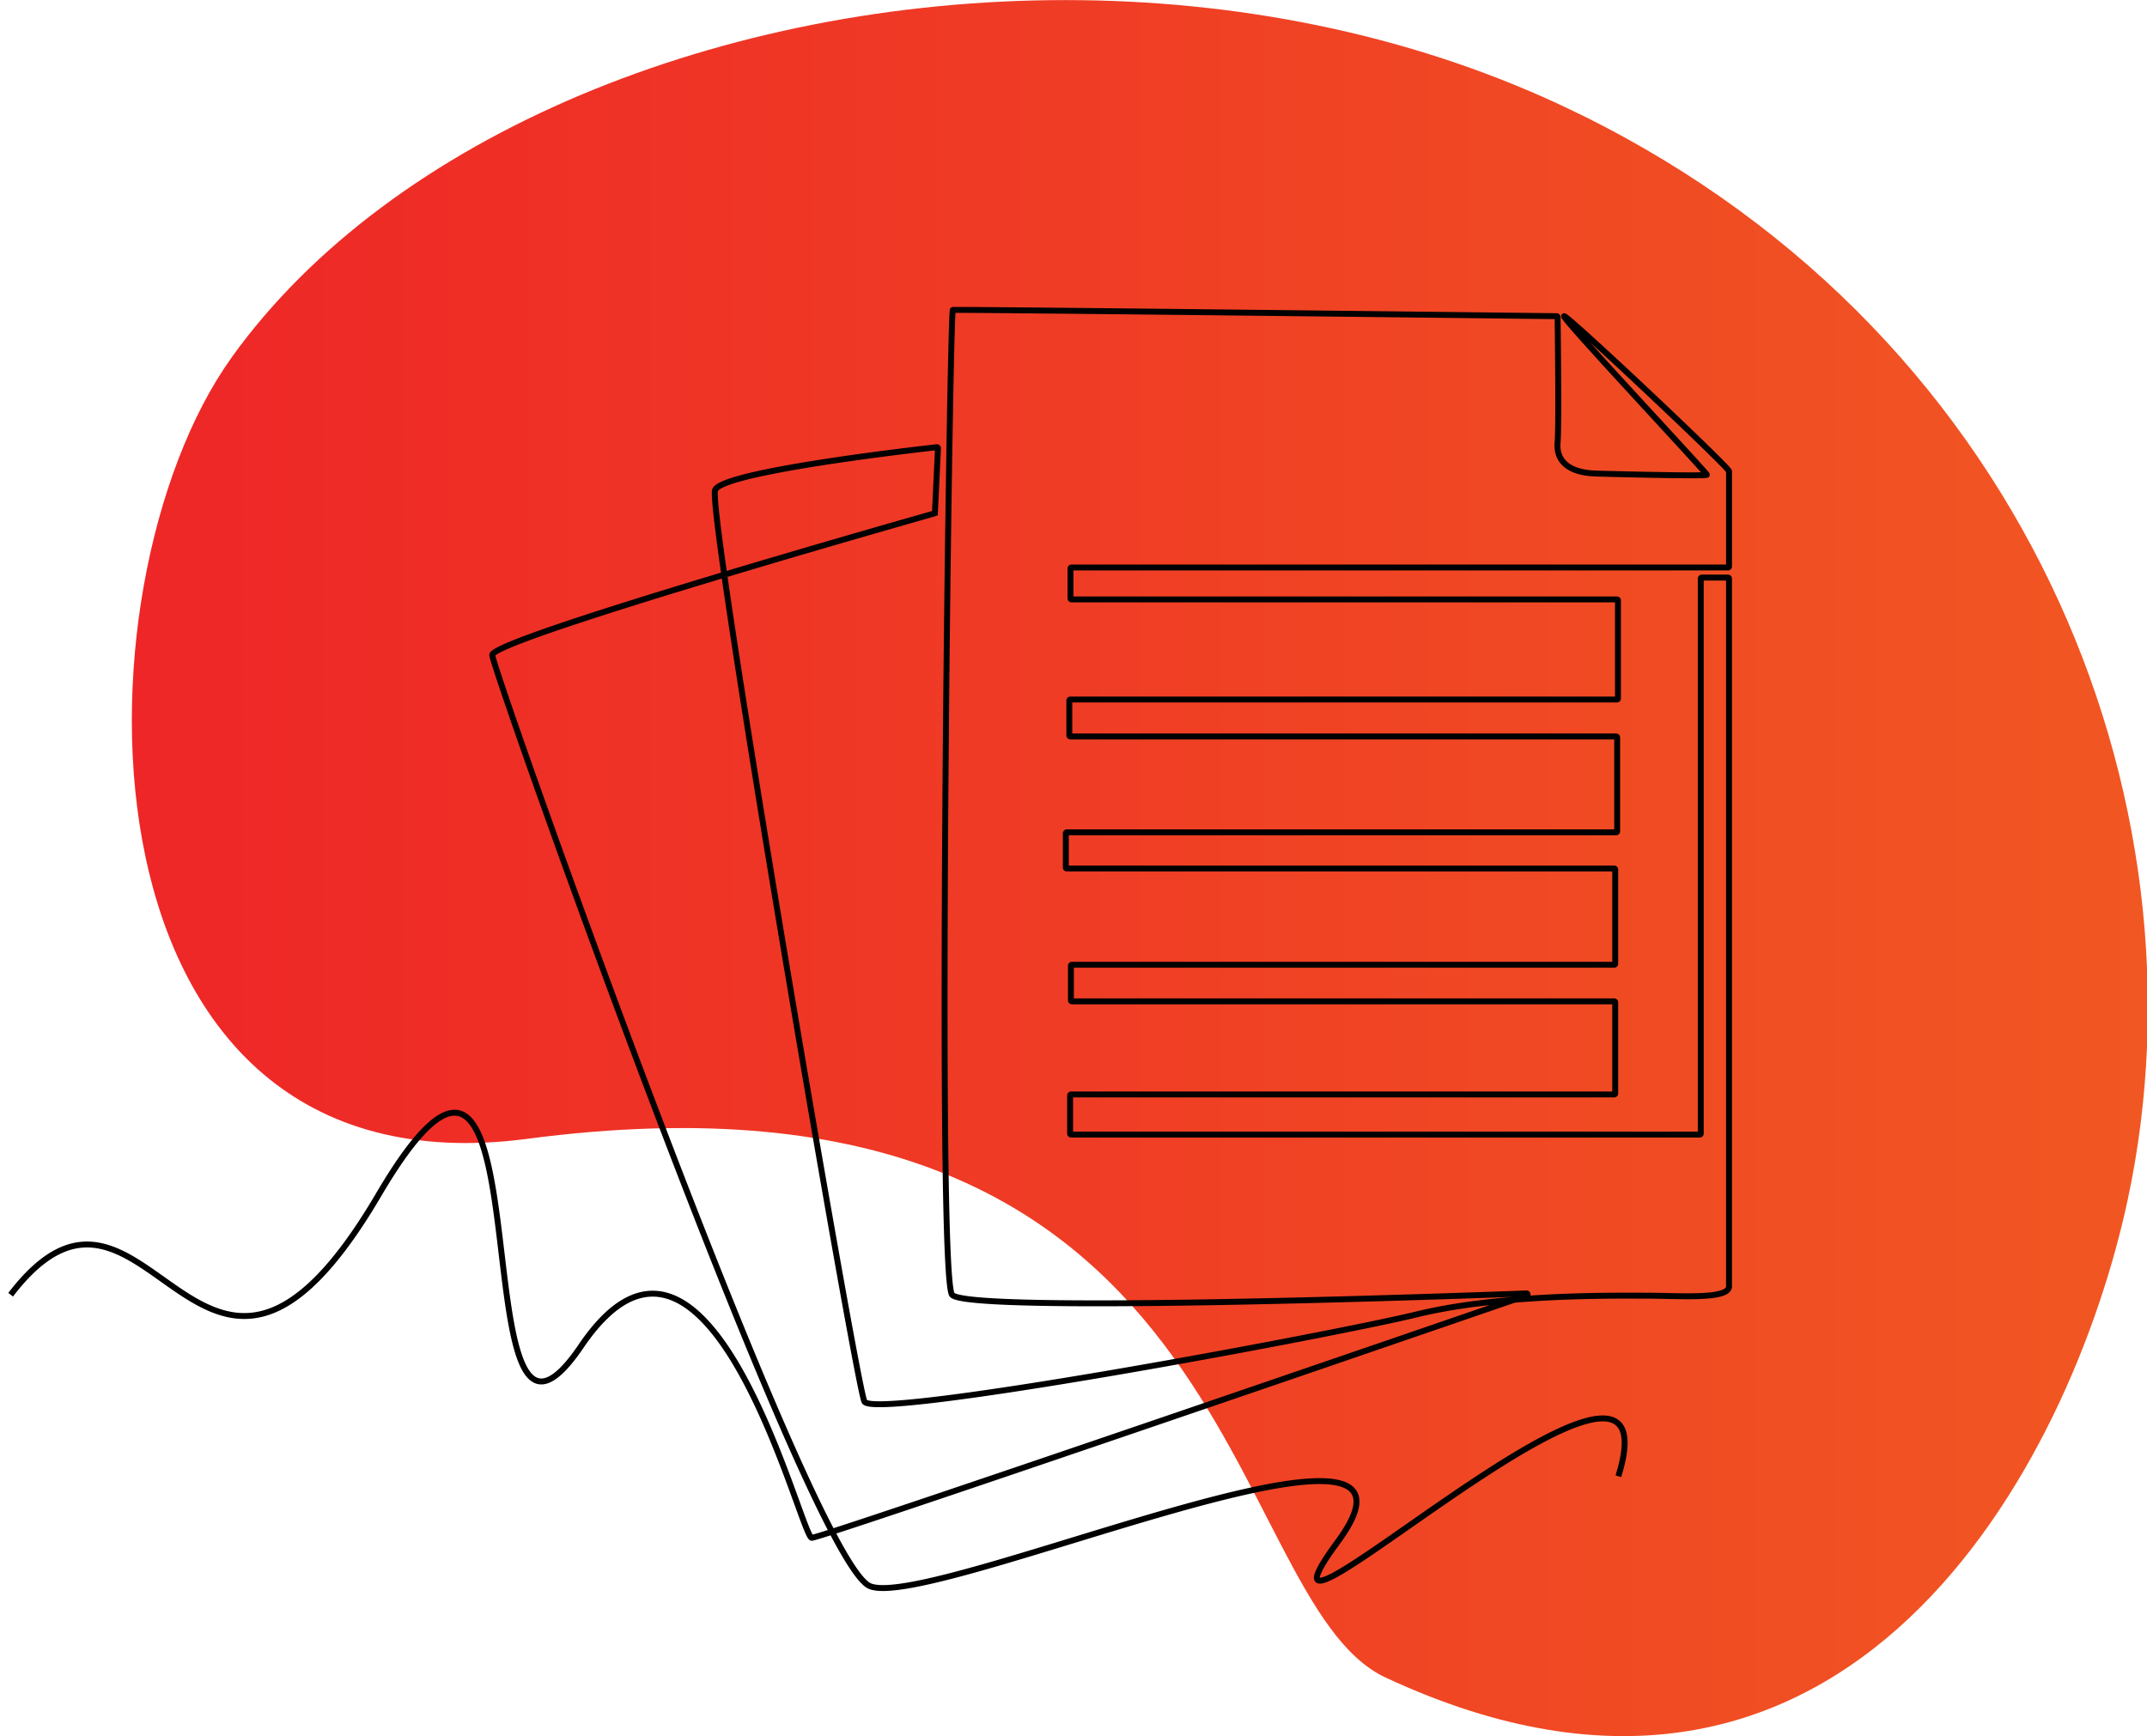 <svg xmlns="http://www.w3.org/2000/svg" width="272" height="220" viewBox="0 0 272 220">
  <style>
  path.line { stroke: #000; }
  @media (prefers-color-scheme: dark) {
    path.line { stroke: #fff; }
  }
  </style>
  <defs>
    <linearGradient id="linear-gradient" x1="0%" y1="0%" x2="100%" y2="0%">
      <stop offset="0%" stop-color="#ee2427" />
      <stop offset="100%" stop-color="#f15922" />
    </linearGradient>
  </defs>
  <path class="oval" d="M437.323,535.332c-20.72,28.938-20.818,106.659,37.432,98.99,91.028-11.991,87.689,58.418,108.8,68.271,58.652,27.342,86.857-27.3,93.984-60.478,10.966-51.044-13.229-111.492-71.881-138.834-19.472-9.077-41.223-13.271-62.7-13.272-43.216,0-85.335,16.978-105.641,45.323" transform="translate(-408, -490)" fill="url(#linear-gradient)"/>
  <path class="line" d="M393.349,693.073c17.376-22.708,24.09,25.669,46.6-12.637s9.478,43.045,25.669,19.153,27.842,24.287,29.224,24.287c1.3,0,81.573-27.611,90.6-30.717a.129.129,0,0,0-.046-.25c-8.152.3-70.936,2.564-72.782.164-1.975-2.567-.3-124.694.1-124.792s73.066.749,76.488.788a.128.128,0,0,1,.126.126c.019,1.377.185,13.726,0,15.87-.2,2.27,1.283,3.85,4.936,3.949s13.921.345,13.97.148-18.66-20.141-18.067-20.091,20.881,19.153,20.881,19.647v12.064a.129.129,0,0,1-.129.129H527.748a.129.129,0,0,0-.129.129v3.79a.129.129,0,0,0,.129.129h69.1a.129.129,0,0,1,.129.129v12.429a.129.129,0,0,1-.129.129H527.6a.129.129,0,0,0-.129.129V622.2a.129.129,0,0,0,.129.129h69.148a.129.129,0,0,1,.129.129v11.886a.129.129,0,0,1-.129.129H527.156a.129.129,0,0,0-.129.129v4.333a.129.129,0,0,0,.129.129H596.5a.129.129,0,0,1,.129.129v11.935a.129.129,0,0,1-.129.129H527.8a.129.129,0,0,0-.129.129v4.382a.129.129,0,0,0,.129.129h68.7a.129.129,0,0,1,.129.129v11.54a.129.129,0,0,1-.129.129H527.7a.129.129,0,0,0-.129.129v4.826a.129.129,0,0,0,.129.129h79.638a.129.129,0,0,0,.129-.129V602.322a.129.129,0,0,1,.129-.129h3.321a.129.129,0,0,1,.129.129v89.689c0,1.7-6.244,1.185-10.465,1.185s-18.511-.222-29.1,2.369-68.863,13.476-69.974,11.033S481.513,593.554,482.6,591.086c1.039-2.361,25.93-5.174,28.087-5.414a.128.128,0,0,1,.142.134l-.383,8.149a.128.128,0,0,1-.093.118c-2.472.7-56.086,15.918-55.989,17.943.1,2.073,40.084,114.722,47.834,117.98s74.984-26.953,59.286-5.627,43.835-34.95,35.542-8.293" transform="translate(-392,-529)" fill="none" stroke-width="0.75"/>
</svg>